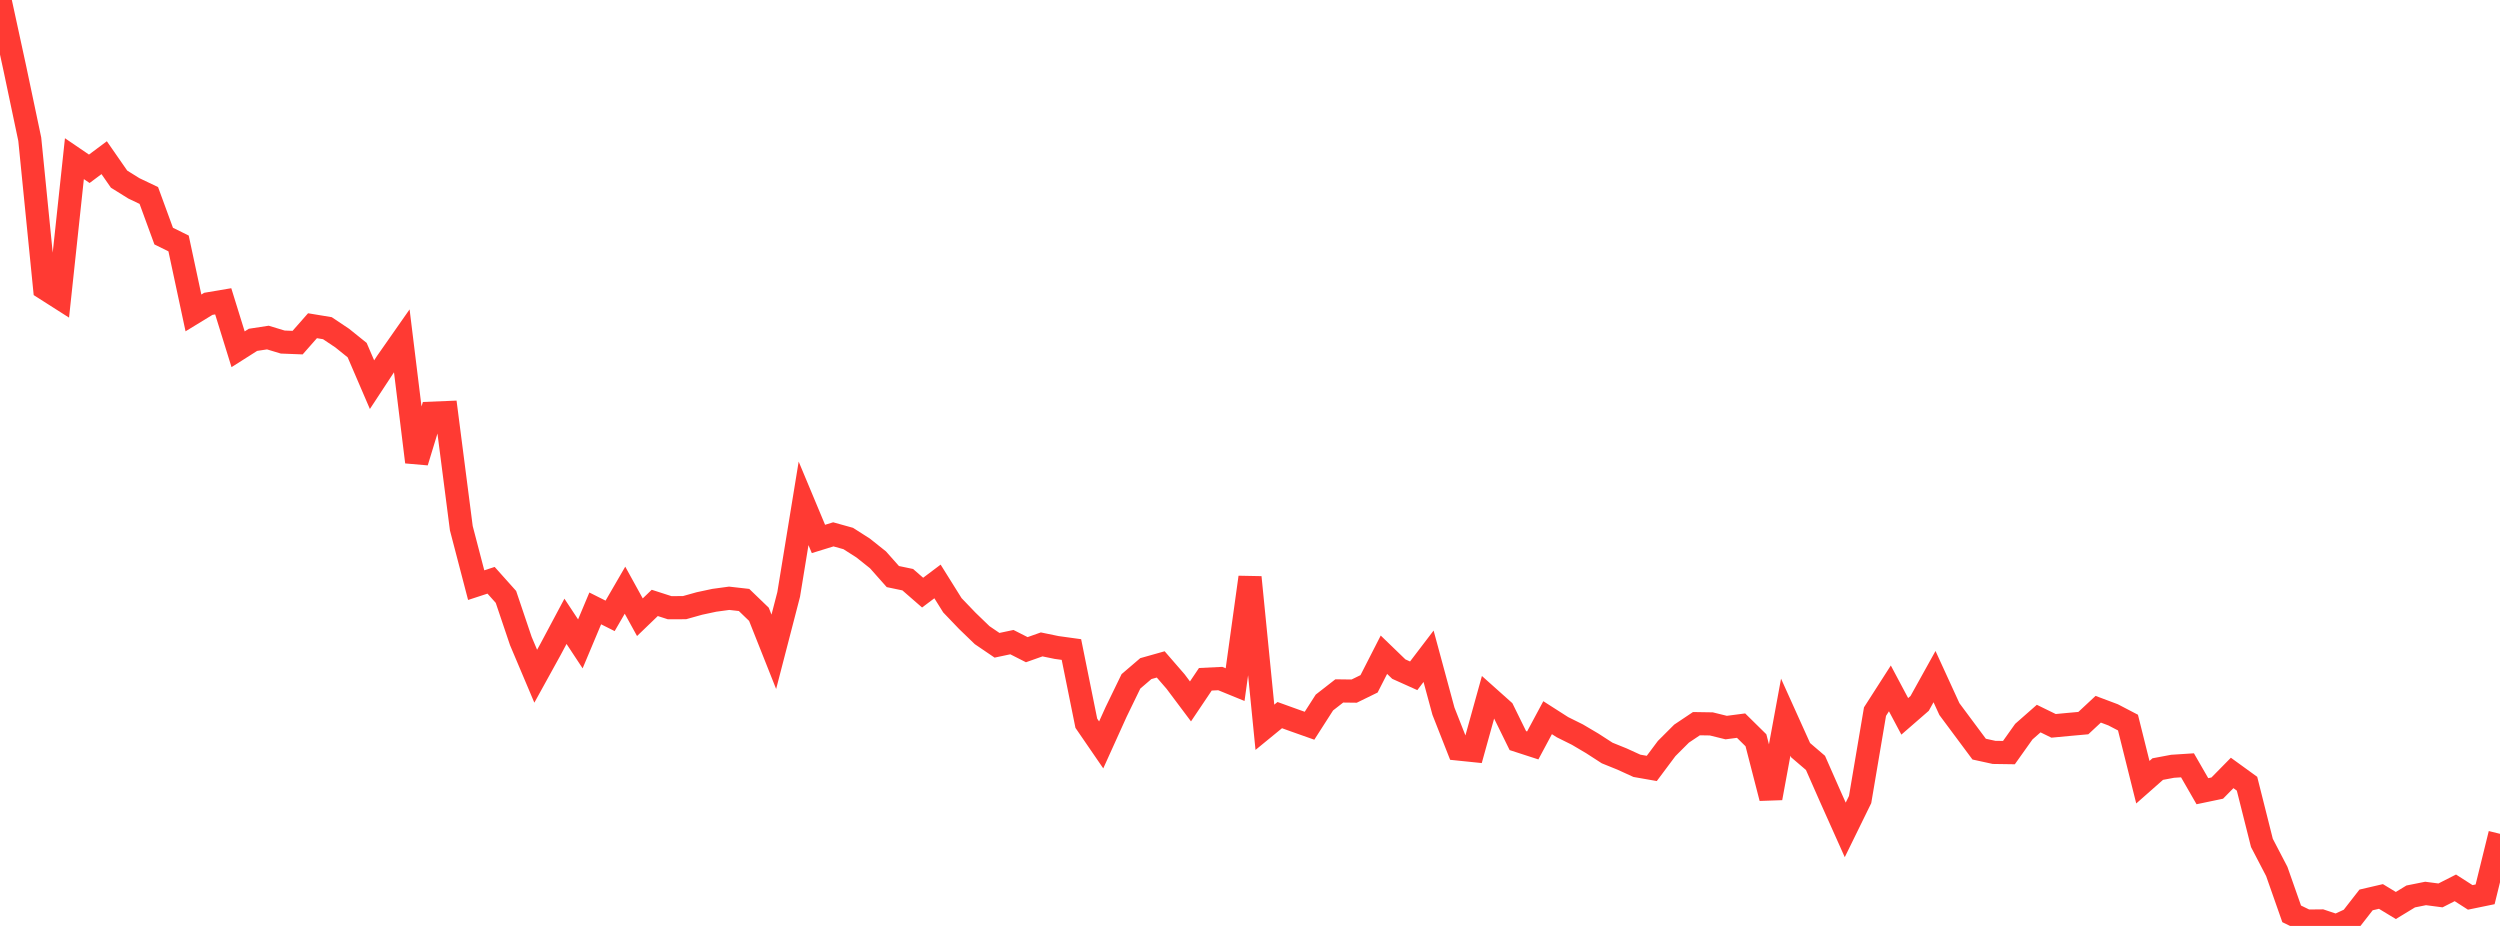<?xml version="1.0" standalone="no"?>
<!DOCTYPE svg PUBLIC "-//W3C//DTD SVG 1.1//EN" "http://www.w3.org/Graphics/SVG/1.1/DTD/svg11.dtd">

<svg width="135" height="50" viewBox="0 0 135 50" preserveAspectRatio="none" 
  xmlns="http://www.w3.org/2000/svg"
  xmlns:xlink="http://www.w3.org/1999/xlink">


<polyline points="0.0, 0.0 0.804, 3.705 1.607, 7.517 2.411, 15.571 3.214, 16.083 4.018, 8.568 4.821, 9.115 5.625, 8.515 6.429, 9.673 7.232, 10.173 8.036, 10.556 8.839, 12.749 9.643, 13.146 10.446, 16.898 11.25, 16.407 12.054, 16.271 12.857, 18.861 13.661, 18.351 14.464, 18.228 15.268, 18.471 16.071, 18.502 16.875, 17.589 17.679, 17.722 18.482, 18.259 19.286, 18.906 20.089, 20.772 20.893, 19.548 21.696, 18.4 22.5, 24.949 23.304, 22.313 24.107, 22.28 24.911, 28.522 25.714, 31.598 26.518, 31.335 27.321, 32.233 28.125, 34.615 28.929, 36.516 29.732, 35.06 30.536, 33.551 31.339, 34.769 32.143, 32.854 32.946, 33.257 33.75, 31.87 34.554, 33.33 35.357, 32.557 36.161, 32.816 36.964, 32.813 37.768, 32.588 38.571, 32.416 39.375, 32.307 40.179, 32.398 40.982, 33.172 41.786, 35.197 42.589, 32.099 43.393, 27.181 44.196, 29.103 45.0, 28.855 45.804, 29.079 46.607, 29.591 47.411, 30.231 48.214, 31.135 49.018, 31.303 49.821, 32.002 50.625, 31.398 51.429, 32.685 52.232, 33.523 53.036, 34.299 53.839, 34.845 54.643, 34.675 55.446, 35.083 56.25, 34.798 57.054, 34.964 57.857, 35.075 58.661, 39.055 59.464, 40.225 60.268, 38.448 61.071, 36.793 61.875, 36.105 62.679, 35.878 63.482, 36.804 64.286, 37.876 65.089, 36.681 65.893, 36.642 66.696, 36.97 67.5, 31.174 68.304, 39.273 69.107, 38.616 69.911, 38.906 70.714, 39.19 71.518, 37.936 72.321, 37.31 73.125, 37.32 73.929, 36.927 74.732, 35.355 75.536, 36.132 76.339, 36.493 77.143, 35.438 77.946, 38.404 78.75, 40.447 79.554, 40.53 80.357, 37.639 81.161, 38.357 81.964, 39.992 82.768, 40.253 83.571, 38.755 84.375, 39.269 85.179, 39.668 85.982, 40.142 86.786, 40.662 87.589, 40.987 88.393, 41.354 89.196, 41.495 90.0, 40.419 90.804, 39.616 91.607, 39.078 92.411, 39.091 93.214, 39.289 94.018, 39.184 94.821, 39.975 95.625, 43.096 96.429, 38.728 97.232, 40.508 98.036, 41.196 98.839, 43.018 99.643, 44.815 100.446, 43.176 101.25, 38.427 102.054, 37.173 102.857, 38.683 103.661, 37.984 104.464, 36.537 105.268, 38.292 106.071, 39.372 106.875, 40.453 107.679, 40.629 108.482, 40.641 109.286, 39.509 110.089, 38.803 110.893, 39.196 111.696, 39.12 112.5, 39.048 113.304, 38.299 114.107, 38.601 114.911, 39.02 115.714, 42.239 116.518, 41.53 117.321, 41.379 118.125, 41.327 118.929, 42.725 119.732, 42.557 120.536, 41.739 121.339, 42.321 122.143, 45.517 122.946, 47.059 123.75, 49.348 124.554, 49.739 125.357, 49.731 126.161, 50.0 126.964, 49.628 127.768, 48.596 128.571, 48.409 129.375, 48.897 130.179, 48.408 130.982, 48.247 131.786, 48.352 132.589, 47.944 133.393, 48.459 134.196, 48.294 135.0, 45.026" fill="none" stroke="#ff3a33" stroke-width="1.25"/>

</svg>